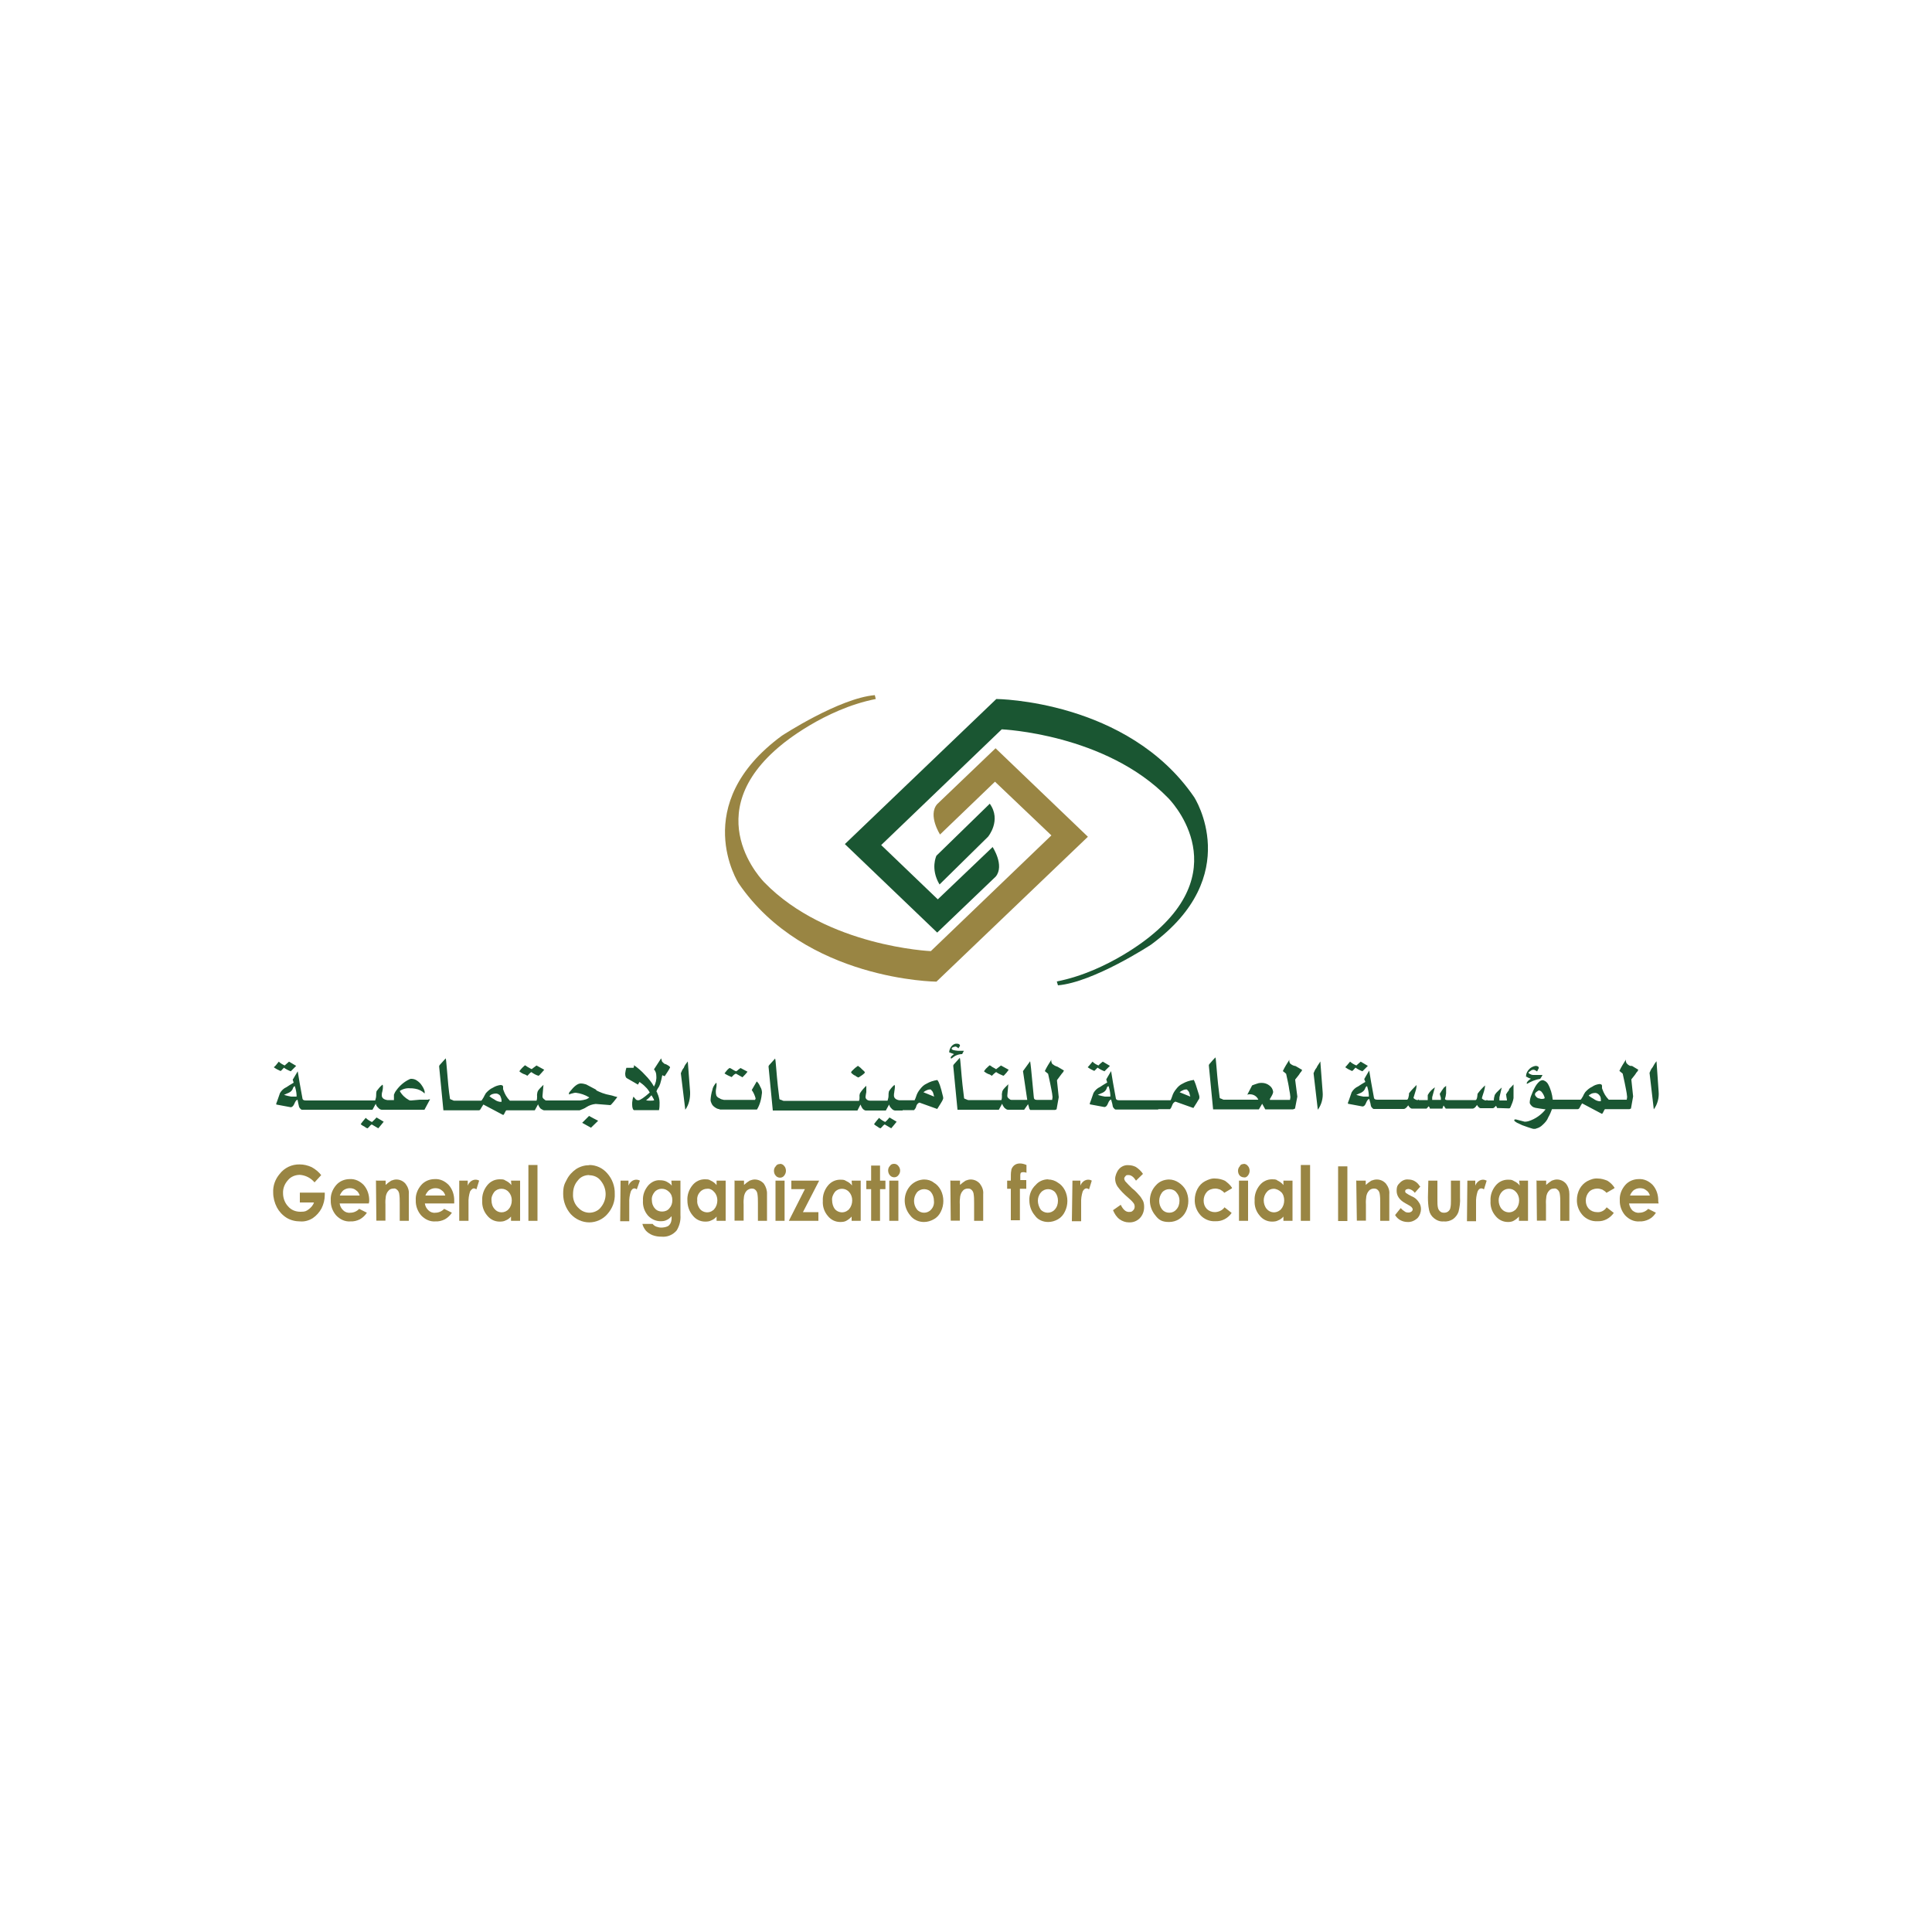 <?xml version="1.0" encoding="UTF-8"?>
<svg xmlns="http://www.w3.org/2000/svg" version="1.1" viewBox="0 0 1000 1000">
  <defs>
    <style>
      .cls-1 {
        fill: #998543;
      }

      .cls-2 {
        fill: #1a5632;
      }
    </style>
  </defs>
  <!-- Generator: Adobe Illustrator 28.7.1, SVG Export Plug-In . SVG Version: 1.2.0 Build 142)  -->
  <g>
    <g id="Layer_1">
      <g id="Layer_1-2" data-name="Layer_1">
        <g id="Layer_2">
          <g id="Layer_1-2">
            <path class="cls-2" d="M146.9,552.6c1.1.8,2.3,1.4,3.6,1.9,0,0,.9-.9,2.8-2.8l-3.7-2.2c-1.6,1.4-2.3,2-2.2,2-1.1-.5-2.2-1.1-3.1-2-1.2,1.6-2,2.5-2.6,2.9,1.1.8,2.2,1.4,3.4,1.9.2.2.8-.5,1.9-1.7M151.4,558.8h0M192.6,580.8c-1.2-.6-2.3-1.2-3.3-2.2-.9,1.1-1.9,2.2-2.6,3.3.6.5,1.2.9,1.9,1.2.6.5,1.1.8,1.7.9l.9-.9c.3-.5.8-.8,1.2-1.1l3.4,2c.9-1.1,1.9-2.2,2.8-3.4l-3.7-2.2c-.8.9-1.6,1.7-2.3,2.3M221.3,569.2h-4l-2.2.2-2.3.2c-.3,0-.8,0-1.1-.2-2-1.1-3.6-2.6-4.8-4.7,1.6-1.1,3.6-1.6,5.4-1.4.8,0,1.6,0,2.5.2,1.9.3,3.6,1.1,5,2.5v-1.1c-.3-1.2-.9-2.3-1.7-3.4-.6-.9-1.4-1.6-2.3-2.2-.8-.6-1.9-.9-2.8-.9s-.9.2-1.2.3c-2.6,1.2-5,3.3-6.7,5.7-.5.6-.9,1.4-1.2,2.2v2.8h-3.4c-2-.3-2.9-1.2-2.9-2.5s.2-1.4.3-2c.2-.8.3-1.6.3-2.3s0-.8-.2-1.2c-1.2.9-2.2,2.2-3.1,3.4-.2.8-.2,1.4-.2,2.2s-.2,1.7-.5,2.6h-35.7c-1.1,0-1.7-.2-1.9-.8-1.2-6.4-2-11-2.5-14.3-1.6,2.6-2.3,4-2.6,4.3.2.5.3,1.1.5,1.6-1.6.9-2.8,1.7-3.7,2.3-1.4.6-2.6,1.7-3.4,3.1-1.2,3.6-1.9,5.4-1.9,5.3v.6l7.5,1.4c.6,0,1.4-.6,1.9-1.9s1.1-1.9,1.6-2c.3,1.6.6,2.9.8,3.7.2.5.5.9.9,1.2.2.2.3.3.6.3h36.5l1.7-3.1c.2.8.5,1.4,1.1,1.9.5.6,1.1,1.1,1.9,1.2h22.2l2.9-5.4h-.8c0,.2-.2.2-.3.2M153.5,567.6h-2.8c-1.2-.2-2.5-.5-3.7-.9.8-.3,1.6-.8,2.5-1.1,1.1-.5,1.9-1.4,2.2-2.5.2-.5.5-.8.9-.9.5,1.6.8,2.9.9,4.5v.9h0ZM273,556.8h0M273,556.8c.6-.6,1.2-1.4,2-1.9,1.1.8,2.5,1.6,3.7,1.9.2,0,.3-.2.5-.3.9-.9,1.7-1.9,2.5-2.8l-4-2.2c-1.7,1.2-2.5,1.9-2.5,1.9,0,0-.2-.2-.6-.3-.5-.3-1.1-.6-1.6-.9-.3-.3-.8-.5-1.2-.8-.2,0-.6.5-1.4,1.2-.6.6-1.1,1.2-1.6,1.9.9.8,2,1.4,3.1,1.7.5.3.8.5,1.1.6M308.7,564.1l-5.3-2.8c-.9-.3-1.9-.5-2.8-.5-1.6,0-3.4,1.4-5.6,4.2-.3.3-.5.6-.5.9v.6c.6-.2,1.2-.5,1.9-.6.5-.2,1.1-.3,1.6-.3,2.5.3,4.8,1.1,6.8,2.3l.2.2c-.8.5-1.2.8-1.6.9-1.1.3-2,.5-3.1.6h-17.5c-.5,0-.8-.3-1.1-.6-.5-.3-.8-.8-.9-1.2v-.6l.5-5.7c-.6.6-1.1,1.1-1.7,1.7-.6.6-1.1,1.2-1.4,2-.2.8-.3,1.6-.2,2.2,0,.8,0,1.6-.3,2.3h-13.8c-1.6-1.6-2.6-3.4-3.3-5.4-.2-.3-.2-.6-.2-.9v-.9c0-.6-.5-.9-1.4-.9-1.4.2-2.6.6-3.9,1.4-1.4.6-2.6,1.7-3.6,2.8-.5.8-.9,1.6-1.2,2.2-.6,1.1-1.1,1.7-1.2,1.7h-14.1c-.3,0-.6-.2-.8-.3-.3-.2-.5-.2-.8-.3-.3-.2-.5-.2-.5-.5-.6-3.6-1.1-9-1.7-16.5-.2-2.2-.3-3.6-.5-4.3-1.7,1.9-2.6,2.9-2.8,3.1-.5.5-.6.8-.6,1.1l2.2,22.7h18.3c.5,0,.8-.3,1.2-1.1.3-.6.8-1.2,1.2-1.9l10.2,5.4c.3,0,.6-.5.9-1.2s.6-1.2.9-1.2h14.6l1.7-3.1c.2.6.5,1.2.9,1.7.3.5.8.8,1.4,1.1.3.2.6.3.9.3h18.3c1.2-.5,2.5-.9,3.6-1.7,1.4-.9,2.9-1.4,4.7-1.6l7.6.6c.2,0,.8-.6,1.7-1.7,1.2-1.6,1.9-2.3,1.9-2.5-1.6-.3-2.6-.8-3.4-.9-3.4-.6-5.6-1.6-7.6-2.6M259.5,570.3h-.8c-1.1-.2-2-.6-2.8-1.2-.9-.5-1.9-1.1-2.6-1.7.5-.5.9-.9,1.6-1.1.6-.2,1.2-.3,1.9-.3s1.9.6,2.2,1.4c.3.6.6,1.6.6,2.3v.6h-.1ZM301.4,581.2l4.5,2.5,3.7-3.6c-1.6-.8-3.1-1.6-4.7-2.5l-3.6,3.6h.1ZM344.4,550.9c-.6-.3-1.2-.9-1.7-1.4-.2-.6-.3-1.2-.5-1.7l-3.7,5.7c.8.9,1.2,2,1.2,3.3.2,2-.3,3.9-1.2,5.6-1.2-2.2-2.8-4.2-4.7-6.1-1.7-1.9-3.7-3.6-5.7-5,.2.5,0,.9-.2,1.4h-3.7c-.3.9-.5,2-.6,2.9,0,1.4.3,2.2.9,2.5,3.3,1.9,5.1,2.9,5.7,3.3.3-.5.5-.9.8-1.4,1.1.8,2.2,1.6,3.1,2.6.9.8,1.7,1.9,2.2,2.9-2.9,2.6-5,4-5.9,4s-1.2-.3-1.6-.8l-.9-1.1c-.2.6-.5,1.2-.5,1.7-.2.9-.2,1.7-.2,2.2,0,1.7.3,2.8.9,3.1h13c.3-1.4.3-2.6.3-4s-.5-3.4-1.2-4.8c0-.1,0-.3-.2-.5-.2-.2-.2-.3-.2-.5.2-.6.5-1.1.8-1.6.5-.6.8-1.4,1.1-2.2.5-1.6.8-2.9,1.1-4.5.3.2.6.3,1.1.5.2,0,.3,0,.3-.2.9-1.4,1.9-2.8,2.6-4.2.2-.5-.8-1.1-2.6-2M336.6,569.7c-.8,0-1.4,0-2.2-.2,1.1-.8,2-1.7,2.8-2.6.5.9,1.1,1.7,1.4,2.6-.6.2-1.2.2-2,.2M354,552.6c-.8.9-1.2,1.9-1.6,2.9l2.3,18.9c1.9-2.6,2.6-5.9,2.5-9.2l-1.2-15.8c-.9,1.1-1.6,2-2,3.1M380.9,555.7l3.4,1.9c.9-.9,1.9-1.9,2.6-2.9l-3.6-1.9c-.2.2-.6.5-1.2.9-.3.3-.6.6-1.1.8-.6-.2-1.1-.5-1.6-.8s-.9-.6-1.6-.9c-.5,0-1.4.9-2.8,2.8,1.2.8,2.5,1.4,3.7,1.9.8-.8,1.2-1.4,2-1.7M391.6,559.9l-2.5,4.3c.9,1.2,1.6,2.8,2,4.3,0,.3-.2.5-.3.8h-16.1c-.8-.2-1.6-.3-2.2-.8-.8-.3-1.4-.8-1.7-1.4-.2-.6-.3-1.2-.3-1.9s0-.8.2-2c.2-.8.2-1.7.2-2.5l-.3-.2c-.9,1.1-1.7,2.3-1.9,3.7-.5,1.6-.8,3.3-.9,5,0,.5,0,.8.2,1.2.3.9.8,1.9,1.7,2.5.8.6,1.6,1.1,2.6,1.2.1,0,.2,0,.3.2h19.2c1.6-2.6,2.3-5.6,2.6-8.7,0-1.1-.3-2.2-.9-3.1-.5-1.2-1.1-2.2-1.9-2.8M442.5,556.6c.5.5,1.1.8,1.7,1.1.2,0,.3-.2.5-.2.9-.6,1.9-1.2,2.6-1.9s.3-.3.3-.6-.6-.8-1.6-1.7c-.5-.6-1.2-1.1-1.9-1.6-.2,0-.3.2-.3.2-.2,0-.2.2-.3.2-.9.6-1.7,1.4-2.5,2.2-.3.2-.3.5-.5.8.2.3.6.8,1.9,1.6M458.3,580.8c-1.2-.6-2.3-1.2-3.3-2.2-.9,1.1-1.9,2.2-2.6,3.3.6.5,1.1.9,1.7,1.2.6.5,1.1.8,1.7.9l.9-.9c.3-.5.8-.8,1.2-1.1l3.4,2c.9-1.1,1.9-2.2,2.8-3.4l-3.7-2.2c-.8.9-1.4,1.7-2.2,2.3M485.2,559c-2,.3-3.9.9-5.6,1.9-1.4.6-2.5,1.7-3.4,2.9-.9,1.1-1.6,2.3-2,3.7-.2.6-.5,1.4-.8,2h-7.9c-1.9-.3-2.8-1.2-2.8-2.5s.2-1.4.2-2c.2-.8.2-1.6.3-2.3,0-.5,0-.8-.2-1.2-1.1.9-2.2,2.2-2.9,3.4-.2.8-.2,1.4-.2,2.2s-.2,1.7-.5,2.6h-9c-.9,0-1.7-.3-2.2-1.1-.2-.3-.2-.6-.2-.9,0-.5.2-.9.2-1.4.2-.8.2-1.1.2-1.2v-3.1c-1.2,1.1-2.3,2.3-3.3,3.9-.2.6-.3,1.2-.2,1.9,0,.6,0,1.4-.3,2h-39c-.3,0-.6-.2-.8-.3-.3-.2-.6-.2-.9-.3-.3-.2-.5-.2-.5-.5-.5-3.6-1.1-9-1.7-16.5-.2-2.2-.3-3.6-.5-4.3-1.7,1.9-2.6,2.9-2.8,3.1-.5.5-.6.8-.6,1.1l2.2,22.7h43.8l1.6-3.1c.6,1.6,1.2,2.5,1.9,2.8.3.2.5.3.8.3h10.4l1.7-3.1c.2.8.6,1.4,1.1,1.9.5.6,1.1,1.1,1.9,1.2h4v-.2h5.9c.6-.6,1.1-1.4,1.2-2.2.3-.8.8-1.4,1.6-1.7l9.2,3.3c1.4-2.2,2.3-3.6,2.6-4.2.3-.5.3-.8.5-1.2,0-.5,0-.9-.2-1.4-1.1-4.7-2-7.3-2.8-8.1M478,565.3c.6-.5,1.2-.8,1.9-1.1.5-.2.9-.3,1.4-.3s.5,0,.6.2c.5.5.9.9,1.1,1.6.2.6.3,1.2.5,1.9l-5.4-2.2h0ZM499,543.9h-3.1c-2.2-.2-3.3-.5-3.3-1.1s.3-.5.8-.8c.5-.2.8-.3,1.2-.3s.3,0,.5.2c.6.3.9.5.9.8.3-.5.6-.9.9-1.4,0-.6-.5-1.1-1.6-1.1h-.6c-1.6.3-2.6,1.6-3.1,2.9-.2.5-.3,1.1-.3,1.6.8.3,1.7.6,2.5.9-1.1.8-1.7,1.4-1.7,1.7v.5h.5c1.6-1.4,3.4-2.2,5.4-2.2.3-.5.6-1.1.9-1.7M513.4,556.8c.6-.6,1.4-1.4,2.2-1.9,1.1.8,2.5,1.4,3.7,1.9.2,0,.3-.2.5-.3.9-.9,1.7-1.9,2.3-2.8l-4-2.2-2.5,1.9c-.2,0-.3-.2-.5-.3-.6-.3-1.1-.6-1.6-.9-.3-.3-.8-.6-1.2-.8-.2,0-.6.5-1.4,1.2s-1.1,1.2-1.6,1.9c.9.8,2,1.4,3.1,1.7.5.3.8.5.9.6M513.6,556.8h0M544.5,550.4c-.3-.6-.5-1.2-.3-1.9-1.2,1.9-2.5,3.9-3.4,5.9l1.7,1.4c.8,3.6,1.4,6.4,1.7,8.1.3,1.4.5,2.8.6,4,0,.3-.2.8-.2,1.4h-7.9c-1.1,0-1.6-.5-1.6-1.4-.6-6.5-1.1-11.3-1.4-14.6-.2-1.6-.3-2.9-.5-4l-3.7,5.1,2.2,14.9h-8.2c-.5,0-.9-.3-1.2-.6-.5-.3-.8-.8-.9-1.2v-.6l.5-5.7-1.7,1.7c-.6.6-1.1,1.2-1.4,2-.2.8-.3,1.6-.2,2.2,0,.8,0,1.6-.3,2.3h-17.1c-.3,0-.6-.2-.9-.3-.3-.2-.5-.2-.8-.3-.3-.2-.5-.2-.5-.5-.5-3.6-1.1-9-1.7-16.5-.2-2.2-.3-3.6-.5-4.3-1.7,1.9-2.6,2.9-2.8,3.1-.5.5-.6.8-.6,1.1l2.2,22.7h21.4l1.7-3.1c.2.6.5,1.2.9,1.7.3.5.8.8,1.2,1.1.3.2.6.3.9.3h8.4c.9-1.4,1.7-2.3,2-2.9.2.5.3,1.1.5,1.6,0,.5.2.9.6,1.4h12.9c.2,0,.3-.2.5-.2s.3-.2.3-.2l1.1-6.2-.9-8.5c0-.2,0-.5.2-.6l2.3-3.1c.5-.5.8-.9,1.1-1.6-1.6-.9-2.6-1.6-3.4-2-1.2-.3-2-.9-2.8-1.6M572.6,558.8h0M568.1,552.6c1.1.8,2.3,1.4,3.6,1.9,0,0,.8-.9,2.8-2.8l-3.7-2.2c-1.6,1.2-2.3,2-2.2,2-1.2-.5-2.3-1.1-3.1-2-1.1,1.4-2,2.3-2.5,2.9,1.1.8,2.2,1.4,3.4,1.9,0,0,.6-.5,1.7-1.7M617.7,559c-2,.3-3.9.9-5.6,1.9-1.4.6-2.5,1.7-3.4,2.9-.9,1.1-1.6,2.3-2,3.7-.2.6-.5,1.4-.8,2h-26.4c-1.1,0-1.7-.2-1.9-.8-1.2-6.4-2-11-2.5-14.3-1.6,2.6-2.3,4-2.5,4.3.2.5.3,1.1.5,1.6-1.6.9-2.8,1.7-3.7,2.3-1.4.6-2.6,1.7-3.4,3.1-1.2,3.6-1.9,5.4-1.9,5.3v.6l7.5,1.4c.8,0,1.4-.6,1.9-1.9s1.1-1.9,1.6-2c.5,1.6.8,2.9.9,3.7.2.5.5.9.9,1.2.2.2.3.3.6.3h22v-.2h6.1c.6-.6.9-1.4,1.2-2.2s.8-1.4,1.6-1.7l9.3,3.3c1.4-2.2,2.3-3.6,2.6-4.2.3-.3.5-.8.5-1.2s0-.9-.2-1.4c-1.4-4.5-2.2-7.3-2.9-7.9M574.7,567.6h-2.8c-1.2-.2-2.5-.5-3.7-.9.8-.3,1.6-.8,2.5-1.1,1.1-.5,1.9-1.4,2.2-2.5,0-.5.5-.8.9-.9.5,1.6.8,2.9.9,4.5v.9h0ZM610.6,565.3c.6-.5,1.2-.8,1.9-1.1.5-.2.9-.3,1.4-.3s.5,0,.6.2c.5.5.9.9,1.1,1.6s.3,1.2.5,1.9l-5.4-2.2h0ZM667.7,550.4c-.3-.6-.5-1.2-.3-1.9-1.2,1.9-2.5,3.9-3.4,5.9.8.6,1.4,1.1,1.7,1.4.8,3.6,1.4,6.4,1.6,8.1.3,1.4.5,2.8.6,4,0,.5-.2.9-.2,1.4h-10.4v-.5c.3-.6.8-1.2,1.1-1.9.3-.5.5-1.1.6-1.7-.2-1.4-.8-2.5-1.9-3.3-1.1-.9-2.5-1.4-4-1.4s-1.9.2-2.8.5c-.8.3-1.6.5-2.2.8l-2.5,4.8c.5-.2.9-.2,1.4-.2,1.9,0,3.6,1.1,4.3,2.8h-17.9c-.3,0-.6-.2-.8-.3-.3-.2-.6-.2-.8-.3-.3-.2-.5-.2-.5-.5-.5-3.6-1.1-9-1.7-16.5-.2-2.2-.3-3.6-.5-4.3-.9.9-1.9,2-2.8,3.1-.5.5-.6.8-.6,1.1l2.2,22.7h23.7l1.7-2.9,1.6,2.9h14.4c.2,0,.3-.2.5-.2s.3-.2.5-.2l1.2-6.2-1.1-8.5c0-.3,0-.5.2-.6,1.1-1.4,1.9-2.3,2.3-3.1.5-.5.8-.9,1.1-1.6-1.6-.9-2.6-1.6-3.4-2-1.4-.2-2.3-.8-3.1-1.6M681.5,552.6c-.8.9-1.2,1.9-1.6,2.9l2.2,18.9c1.9-2.6,2.8-5.9,2.5-9.2l-1.2-15.8c-.6,1.1-1.4,2-1.9,3.1M701.6,552.6c1.1.8,2.3,1.4,3.6,1.9l2.8-2.8-3.7-2.2c-1.6,1.4-2.3,2-2.2,2-1.2-.5-2.3-1.1-3.3-2-1.1,1.4-2,2.3-2.5,2.9,1.1.8,2.2,1.4,3.4,1.9.2.2.9-.5,1.9-1.7M706.2,558.8h0M780.9,564.5c-.6.6-.9,1.2-1.4,2,0,0,.2.5.2,1.2.2.6.2,1.2.3,1.9h-3.9v-1.6l1.2-5.1c-.6.6-1.4,1.2-2,1.9-.6.5-1.1,1.1-1.6,1.9-.3.9-.5,1.9-.5,2.9h-3.6c.2,0,.2-.2.2-.2l.2-.2c-.2,0-.3.2-.5.2-.2.2-.3.2-.6.2-.8-.2-1.4-.5-1.9-1.1,0-.2.3-1.2,1.1-3.6.3-.9.5-2,.6-3.1-1.4,1.2-2.8,2.8-3.9,4.3,0,.6-.2,1.1-.2,1.7-.2,1.1-.5,1.6-.9,1.6h-14.6c-.6,0-1.1-.2-1.2-.6.3-.9.5-1.9.6-2.9v-3.9c-.3.3-.6.6-1.1.9-.8,1.1-1.6,2.2-2.2,3.3,0,0,.2.5.3,1.1.2.3.3.8.3,1.2v.8h-4.5v-1.4l1.4-5.1c-1.6,1.1-2.8,2.3-3.7,4v2.6h-4.8s.2,0,.2-.2.2-.2.2-.2c-.2,0-.3.2-.5.2-.2.2-.3.2-.6.2-.8-.2-1.4-.5-1.9-1.1l1.1-3.6c.3-.9.5-2,.5-3.1-1.4,1.4-2.8,2.8-3.9,4.3,0,.6,0,1.1-.2,1.7-.2,1.1-.5,1.6-.9,1.6h-15.1c-1.1,0-1.7-.2-1.9-.8-1.2-6.4-2-11-2.5-14.3-1.6,2.6-2.3,4-2.5,4.3s.2.6.5,1.6c-1.6.9-2.8,1.7-3.7,2.3-1.4.6-2.6,1.7-3.4,3.1-1.2,3.6-1.9,5.4-1.9,5.3v.6l7.5,1.4c.8,0,1.4-.6,1.9-1.9s1.1-1.9,1.6-2c.5,1.6.8,2.9.9,3.7.2.5.5.9.9,1.2.2.2.3.3.6.3h15.5c.6,0,1.4-.6,2.3-1.9.2.5.5.8.8,1.1s.6.6,1.1.6h7.6l1.1-1.2c.3.3.6.8.6,1.2h6.5c.2-.6.3-1.1.6-1.6l1.1,1.6h14c.6,0,1.4-.6,2.2-1.9.2.5.5.8.8,1.1s.6.6,1.1.6h6.2c.5,0,.8-.3,1.1-.6s.5-.6.6-.6.3.3.6,1.1l6.2.2c.2,0,.3-.2.5-.2.5-.9.8-1.9,1.2-2.8.3-.8.5-1.6.6-2.3v-7.1c-.8.8-1.4,1.6-2.2,2.3M708.5,567.6h-2.8c-1.2-.2-2.5-.5-3.7-.9.8-.3,1.6-.8,2.5-1.1,1.1-.6,1.9-1.4,2.2-2.5.2-.5.5-.8.9-.9.5,1.6.8,2.9.9,4.5v.9h0ZM792.5,558.3c-1.6.9-2.3,1.9-2.3,2.5l.2.2c2-1.2,4.3-2.2,6.8-2.6.5-.6.9-1.4,1.2-2h-4.8c-.6,0-1.2-.2-1.9-.6-.3-.2-.5-.3-.6-.6l.2-.2c0-.1,0-.2.2-.2l1.1-.8c.3-.2.6-.3,1.1-.3h.3c.6.2,1.1.5,1.6.9.6-1.2.9-1.9.9-1.7,0-.8-.6-1.2-1.7-1.2-1.2.2-2.5.8-3.3,1.7-.9.9-1.6,2.2-1.6,3.4s0,.5.3.5c.6.5,1.4.8,2.3,1.1M841.9,550.3c-.3-.6-.5-1.2-.3-1.9-1.2,1.9-2.5,3.9-3.4,5.9l1.7,1.4c.8,3.6,1.4,6.4,1.7,8.1.3,1.4.5,2.8.6,4,0,.5-.2.9-.2,1.4h-9.3c-1.6-1.6-2.6-3.4-3.3-5.4-.2-.3-.2-.6-.2-.9v-.9c0-.6-.5-.9-1.4-.9-1.4.2-2.6.6-3.7,1.4-1.4.6-2.6,1.7-3.6,2.8-.5.8-.9,1.4-1.2,2.2-.6,1.1-1.1,1.7-1.2,1.7h-14.4c-.3-2.9-1.1-5.7-2.5-8.2-.5-.8-1.2-1.4-2-1.7-.2,0-.3-.2-.6-.2-.6,0-1.2.2-1.7.6-1.1.9-2,2.2-2.6,3.4-.6,1.1-1.1,2.3-1.6,3.6-.5,1.1-.8,2.3-.9,3.6v.6c0,.3.5,1.1,1.2,1.7.5.5,1.1.6,1.7.8,1.7.3,3.6.6,5.3.8-2.2,2.8-5.3,5-8.8,6.1-.6.2-1.4.3-2,.3,0,0-.9-.2-2.3-.6s-2.3-.6-2.3-.6c-.3,0-.6,0-.8.2v.5c.6.6,1.4,1.1,2.2,1.4l1.9.9c2.2.8,3.9,1.4,5,1.7.5.2.8.2,1.2.2s.8,0,1.1-.2c1.2-.3,2.3-.9,3.3-1.9,1.2-1.1,2.3-2.3,2.9-3.9.8-1.4,1.4-2.8,1.9-4.2h13.3c.5,0,.8-.3,1.2-1.1.3-.6.6-1.2,1.1-1.9l10.2,5.4c.3,0,.6-.5.9-1.2s.6-1.2.8-1.2h12.6c.2,0,.3-.2.5-.2s.3-.2.3-.2l1.1-6.2-.9-8.5c0-.3,0-.5.2-.6,1.1-1.4,1.9-2.3,2.3-3.1.5-.5.8-.9,1.1-1.6l-3.3-2c-1.1.2-2-.5-2.6-1.2M799.5,568.4l-.2.2c-.5.2-.9.2-1.4.2s-.6,0-.9-.2c-.8,0-1.6-.5-2-1.1-.3-.3-.5-.6-.5-1.1s.2-.6.6-1.1c.8-.6,1.2-.9,1.6-.9.5.2.8.3,1.1.6.8.9,1.4,2,1.7,3.1v.3M828.5,570h-.8c-1.1-.2-2-.6-2.8-1.2-.9-.5-1.9-1.1-2.6-1.7.2-.3.6-.6,1.6-1.1.6-.2,1.2-.3,1.9-.3s1.7.6,2.2,1.4c.5.6.6,1.4.6,2.3v.6h-.1ZM857.4,549.3c-.8.9-1.4,2-2,3.1-.8.9-1.2,1.9-1.6,2.9l2.2,18.9c1.9-2.6,2.8-5.9,2.5-9.2l-1.1-15.8h0Z"/>
            <path class="cls-1" d="M166.2,608.3l-3.4,3.7c-1.9-2.3-4.7-3.7-7.6-3.9-2.3,0-4.7.9-6.2,2.8-1.7,1.9-2.6,4.2-2.5,6.7,0,2.5.9,5,2.6,6.8,1.6,1.9,3.9,2.8,6.4,2.8s2.9-.3,4.2-1.2c1.2-.9,2.3-2,2.8-3.6h-7.3v-5.1h12.9v1.2c0,2.5-.6,4.8-1.7,7-1.1,2-2.6,3.7-4.5,5-1.9,1.2-4.2,1.9-6.5,1.7-2.5,0-5-.6-7.1-1.9-2.2-1.4-3.9-3.3-5-5.4-1.2-2.3-1.9-5-1.9-7.6-.2-3.6,1.1-7,3.3-9.6,2.5-3.3,6.4-5.1,10.4-5,2.2,0,4.2.5,6.2,1.4,2,1.1,3.7,2.5,5,4.2"/>
            <path class="cls-1" d="M191,622.9h-15.2c.2,1.4.8,2.6,1.9,3.6.9.9,2.3,1.4,3.7,1.2,1.7,0,3.4-.8,4.5-2l4,2c-.9,1.4-2.2,2.6-3.6,3.4-1.6.8-3.3,1.2-5,1.1-2.8.2-5.4-1.1-7.3-3.1-1.9-2.2-2.9-5-2.8-7.8-.2-2.9.9-5.7,2.8-7.9,1.7-2,4.3-3.1,7-3.1,2.8-.2,5.4,1.1,7.3,3.1,2,2.3,2.9,5.3,2.8,8.4l-.2,1.1h.1ZM186.2,618.9c-.3-1.1-.9-2.2-1.9-2.8-.9-.8-2-1.1-3.3-1.1s-2.5.5-3.4,1.2c-.8.8-1.4,1.7-1.7,2.6h10.3Z"/>
            <path class="cls-1" d="M194.9,611.1h4.7v2.2c.9-.8,1.9-1.6,2.9-2.2.8-.3,1.7-.6,2.6-.6,1.9,0,3.6.8,4.8,2.2,1.2,1.6,1.9,3.4,1.7,5.4v13.8h-4.7v-9.2c0-1.7,0-3.3-.3-5-.2-.8-.5-1.4-1.1-1.9-.5-.5-1.2-.8-1.9-.6-.9,0-1.9.3-2.5,1.1-.8.8-1.2,1.9-1.4,2.9-.2,1.4-.3,2.8-.2,4.2v8.4h-4.7l-.2-20.8h.3Z"/>
            <path class="cls-1" d="M235.1,622.9h-15.2c.2,1.4.8,2.6,1.9,3.6.9.9,2.3,1.4,3.6,1.2,1.7,0,3.4-.8,4.5-2l4,2c-.9,1.4-2.2,2.6-3.6,3.4-1.6.8-3.3,1.2-5,1.1-2.8.2-5.4-1.1-7.3-3.1-1.9-2.2-2.9-5-2.8-7.8-.2-2.9.9-5.7,2.8-7.9,1.7-2,4.3-3.1,7-3.1,2.8-.2,5.4,1.1,7.3,3.1,2,2.3,2.9,5.3,2.8,8.4v1.1h0ZM230.5,618.9c-.3-1.1-.9-2.2-1.9-2.8-.9-.8-2-1.1-3.3-1.1s-2.5.5-3.4,1.2c-.8.8-1.4,1.7-1.7,2.6h10.3Z"/>
            <path class="cls-1" d="M237.9,611.1h4.2v2.6c.3-.9.9-1.7,1.7-2.3,1.2-.9,2.9-1.1,4.2-.3l-1.4,4.5c-.5-.3-.9-.5-1.4-.5s-1.2.5-1.9,1.6c-.6,1.9-.9,3.9-.8,5.9v9.3h-4.8v-20.8h.2,0Z"/>
            <path class="cls-1" d="M264.5,611.1h4.7v20.8h-4.7v-2.2c-.8.9-1.7,1.6-2.8,2-.9.5-2,.6-3.1.6-2.5,0-4.8-1.1-6.4-3.1-1.9-2.2-2.8-5-2.6-7.8-.2-2.8.8-5.7,2.6-7.9,1.6-2,3.9-3.1,6.4-3.1s2.2.2,3.3.8c1.1.5,2,1.2,2.8,2.2l-.2-2.3h0ZM259.5,615.3c-1.4,0-2.8.6-3.7,1.7-.9,1.2-1.6,2.8-1.4,4.3,0,1.7.5,3.3,1.6,4.5.9,1.1,2.2,1.7,3.6,1.7s2.8-.6,3.7-1.7c1.1-1.2,1.6-2.9,1.6-4.5s-.5-3.1-1.6-4.3c-.9-1.1-2.3-1.7-3.7-1.7"/>
            <rect class="cls-1" x="273.5" y="603" width="4.7" height="28.9"/>
            <path class="cls-1" d="M305,603c3.6,0,7,1.6,9.3,4.3,2.6,2.9,4,6.7,3.9,10.6.2,3.9-1.2,7.6-3.9,10.6-2.3,2.6-5.7,4.2-9.3,4.2s-7.1-1.6-9.6-4.3c-2.5-2.9-3.9-6.5-3.9-10.4s.6-5.1,1.9-7.5c1.1-2.2,2.8-4,4.8-5.4,2.2-1.4,4.5-2,6.8-2M305,608.2c-2.3,0-4.5.9-5.9,2.8-1.7,1.9-2.5,4.3-2.5,7-.2,2.8.9,5.6,3.1,7.5,1.4,1.4,3.4,2.2,5.4,2.2s4.5-.9,5.9-2.8c3.3-4,3.3-9.6,0-13.7-1.4-1.9-3.6-2.9-6.1-2.9"/>
            <path class="cls-1" d="M321.3,611.1h4v2.6c.3-.9.9-1.7,1.7-2.3.6-.5,1.6-.8,2.3-.8s1.4.2,1.9.5l-1.6,4.5c-.5-.3-.8-.5-1.2-.5-.8,0-1.4.5-1.9,1.6-.6,1.9-.9,3.9-.8,5.9v9.5h-4.7l.2-21h.1Z"/>
            <path class="cls-1" d="M347.5,611.1h4.7v17.9c.2,2.8-.5,5.4-1.9,7.8-1.9,2.3-4.8,3.6-7.9,3.3-1.6,0-3.1-.2-4.7-.8-1.2-.5-2.3-1.2-3.3-2.2-.9-1.1-1.6-2.3-1.9-3.6h5.3c.5.6,1.1,1.1,1.9,1.4s1.7.5,2.6.5,2.2-.2,3.1-.6c.8-.3,1.2-.9,1.7-1.7.5-1.1.6-2.3.5-3.6-.8.9-1.6,1.6-2.6,2-.9.5-2,.6-3.1.6-2.5,0-4.8-1.1-6.5-2.9-1.9-2.2-2.8-5-2.6-7.8-.2-2.9.9-5.7,2.8-7.9,1.6-1.7,3.7-2.8,6.1-2.6,1.1,0,2.2.2,3.1.6,1.1.6,2.2,1.2,2.9,2.2l-.2-2.5h0ZM342.5,615.3c-1.4,0-2.8.6-3.7,1.7-.9,1.1-1.6,2.6-1.4,4.2,0,1.6.5,3.1,1.6,4.3.9,1.1,2.3,1.6,3.7,1.6s2.8-.5,3.7-1.6c1.1-1.2,1.6-2.6,1.6-4.3s-.5-3.1-1.6-4.2c-1.1-1.1-2.3-1.7-3.9-1.7"/>
            <path class="cls-1" d="M370.9,611.1h4.7v20.8h-4.7v-2.2c-.8.9-1.7,1.6-2.8,2-.9.5-2,.6-3.1.6-2.5,0-4.8-1.1-6.4-3.1-1.9-2.2-2.8-5-2.8-7.8-.2-2.8.8-5.7,2.6-7.9,1.6-2,3.9-3.1,6.4-3.1s2.2.3,3.3.8c1.1.5,2,1.2,2.8,2.2v-2.3ZM366,615.3c-1.4,0-2.8.6-3.7,1.7-1.1,1.2-1.6,2.8-1.4,4.3-.2,1.6.5,3.3,1.4,4.5,1.7,2,4.8,2.3,6.8.6.2-.2.5-.3.6-.6,1.1-1.2,1.6-2.9,1.6-4.5s-.5-3.1-1.6-4.3c-.9-1.1-2.3-1.9-3.7-1.7"/>
            <path class="cls-1" d="M380.4,611.1h4.7v2.2c.9-.8,1.9-1.6,2.9-2.2.8-.3,1.7-.6,2.6-.6,1.9,0,3.6.8,4.8,2.2,1.1,1.6,1.7,3.6,1.6,5.4v13.8h-4.7v-9.2c0-1.7,0-3.3-.3-5-.2-.8-.5-1.4-1.1-1.9-.5-.5-1.1-.6-1.9-.6s-1.9.5-2.5,1.1c-.8.8-1.2,1.9-1.4,2.9-.2,1.4-.3,2.8-.2,4.2v8.4h-4.7v-20.8h.2Z"/>
            <path class="cls-1" d="M403.7,602.4c.8,0,1.6.3,2.2,1.1.6.6.9,1.6.9,2.5s-.3,1.7-.9,2.5c-.9,1.2-2.6,1.4-3.9.5l-.5-.5c-.6-.6-.9-1.6-.9-2.5s.3-1.7.9-2.3c.5-.9,1.2-1.2,2.2-1.2M401.4,611.1h4.7v20.8h-4.7v-20.8Z"/>
            <polygon class="cls-1" points="409.6 611.1 424 611.1 415.6 627.4 423.6 627.4 423.6 631.9 408.3 631.9 416.6 615.5 409.6 615.5 409.6 611.1"/>
            <path class="cls-1" d="M440.8,611.1h4.7v20.8h-4.7v-2.2c-.8.9-1.7,1.6-2.8,2.2-.9.5-2,.6-3.1.6-2.5,0-4.8-1.1-6.4-3.1-1.9-2.2-2.8-5-2.6-7.8-.2-2.8.8-5.7,2.6-7.9,1.6-2,3.9-3.1,6.4-3.1s2.2.3,3.3.8c1.1.5,2,1.2,2.8,2.2l-.2-2.5h0ZM435.8,615.3c-1.4,0-2.8.6-3.7,1.7-.9,1.2-1.6,2.8-1.4,4.3,0,1.6.5,3.3,1.4,4.5,1.7,2,4.8,2.3,6.8.6.2-.2.5-.3.6-.6,1.1-1.2,1.6-2.9,1.6-4.5s-.5-3.1-1.6-4.3c-.9-1.1-2.3-1.7-3.7-1.7"/>
            <polygon class="cls-1" points="450.9 603.3 455.5 603.3 455.5 611.1 458.3 611.1 458.3 615.5 455.5 615.5 455.5 631.9 450.9 631.9 450.9 615.5 448.4 615.5 448.4 611.1 450.9 611.1 450.9 603.3"/>
            <path class="cls-1" d="M462.8,602.4c.8,0,1.6.3,2.2,1.1,1.2,1.4,1.2,3.4,0,4.8-.9,1.2-2.6,1.4-3.9.5l-.5-.5c-.6-.6-.9-1.6-.9-2.5s.3-1.7.9-2.3c.5-.8,1.2-1.1,2.2-1.1M460.3,611.1h4.7v20.8h-4.7v-20.8Z"/>
            <path class="cls-1" d="M478.3,610.5c1.9,0,3.6.5,5,1.6,1.6.9,2.8,2.3,3.7,4,1.7,3.4,1.7,7.6,0,11-.8,1.7-2,3.1-3.7,4-1.6.9-3.3,1.4-5.1,1.4-2.6,0-5.3-1.1-7-3.3-4-4.7-3.9-11.5.3-15.8,2-1.9,4.3-2.8,6.8-2.9M478.3,615.5c-1.4,0-2.8.6-3.7,1.7-2,2.6-2,6.2,0,8.8.9,1.1,2.3,1.7,3.7,1.7s2.8-.6,3.7-1.7c1.1-1.2,1.6-2.8,1.4-4.5,0-1.6-.5-3.1-1.4-4.3-.8-1.1-2.2-1.7-3.7-1.7"/>
            <path class="cls-1" d="M492.2,611.1h4.7v2.2c.9-.8,1.9-1.6,2.9-2.2.8-.3,1.7-.6,2.6-.6,1.9,0,3.6.8,4.8,2.2,1.2,1.6,1.9,3.4,1.7,5.4v13.8h-4.7v-9.2c0-1.7,0-3.3-.3-5-.2-.8-.5-1.4-1.1-1.9-.5-.5-1.1-.6-1.9-.6s-1.9.3-2.5,1.1c-.8.8-1.2,1.9-1.4,2.9-.2,1.4-.3,2.8-.2,4.2v8.4h-4.7l-.2-20.8h.3Z"/>
            <path class="cls-1" d="M521.3,611.1h1.9c0-2.8,0-4.3.2-5,0-1.1.6-2,1.4-2.8.9-.8,2-1.1,3.1-1.1s2.3.3,3.4.8v4c-.6-.2-1.1-.3-1.7-.3s-.9.2-1.2.3c-.2.3-.3.8-.3,1.2v2.6h3.1v4.5h-3.3v16.3h-4.7v-16.3h-1.9v-4.3h0Z"/>
            <path class="cls-1" d="M542.5,610.5c1.9,0,3.6.6,5,1.6,1.6.9,2.8,2.3,3.7,4,1.7,3.4,1.7,7.6,0,11-.8,1.7-2,3.1-3.6,4s-3.3,1.4-5.1,1.4c-2.6,0-5.3-1.1-6.8-3.3-1.9-2.2-2.9-5-2.9-7.8-.2-3.1,1.1-6.1,3.3-8.1,1.6-1.9,4-2.9,6.5-2.9M542.5,615.5c-1.4,0-2.8.6-3.7,1.7-1.1,1.2-1.6,2.8-1.6,4.3s.5,3.1,1.4,4.5c.9,1.1,2.3,1.7,3.7,1.7s2.8-.6,3.7-1.7c1.1-1.2,1.6-2.8,1.6-4.5s-.5-3.1-1.4-4.3c-.9-1.1-2.3-1.7-3.7-1.7"/>
            <path class="cls-1" d="M555.2,611.1h4v2.6c.3-.9.9-1.7,1.7-2.3,1.2-.9,2.9-1.1,4.2-.3l-1.4,4.5c-.5-.3-.8-.5-1.4-.5s-1.4.5-1.9,1.6c-.6,1.9-.9,3.9-.8,5.9v9.5h-4.8l.3-21h.1Z"/>
            <path class="cls-1" d="M591.7,607.5l-3.7,3.6c-1.2-1.9-2.5-2.9-3.9-2.9s-1.1.2-1.6.6c-.3.3-.6.8-.6,1.2s.2.9.5,1.4c1.1,1.2,2.3,2.5,3.6,3.7,1.2.9,2.3,2,3.4,3.3.9.9,1.6,2,2.2,3.1.5,1.1.6,2.2.6,3.3,0,2.2-.8,4.2-2.2,5.7-1.6,1.6-3.6,2.3-5.7,2.2-1.7,0-3.4-.6-4.8-1.6-1.6-1.2-2.6-2.8-3.4-4.7l4-2.8c1.2,2.5,2.6,3.7,4.2,3.7s1.6-.3,2.2-.8c.5-.5.8-1.1.8-1.9s-.2-1.4-.6-1.9c-.8-1.1-1.9-2-2.9-2.9-2-1.7-3.9-3.6-5.4-5.7-.8-1.2-1.2-2.6-1.2-4s.8-3.7,2-5c1.2-1.4,3.1-2.2,5-2,1.2,0,2.5.3,3.7.9,1.4.9,2.8,2.2,3.7,3.6"/>
            <path class="cls-1" d="M605,610.5c1.9,0,3.6.6,5.1,1.6s2.8,2.3,3.7,4c1.7,3.4,1.7,7.6,0,11s-5,5.4-8.7,5.4-5.3-1.1-7-3.3c-4-4.7-3.9-11.5.3-15.8,1.7-1.9,4-2.8,6.5-2.9M605.2,615.5c-1.4,0-2.8.6-3.7,1.7-2,2.6-2,6.2,0,8.8.9,1.1,2.2,1.7,3.7,1.7s2.8-.6,3.7-1.7c1.1-1.2,1.6-2.8,1.6-4.5s-.5-3.1-1.6-4.3c-.8-1.1-2.2-1.7-3.7-1.7"/>
            <path class="cls-1" d="M637.6,615.1l-3.9,2.3c-.6-.8-1.4-1.2-2.2-1.7-.8-.3-1.7-.5-2.5-.5-1.6,0-3.3.6-4.3,1.7-1.1,1.2-1.7,2.8-1.7,4.5s.5,3.1,1.6,4.3c1.1,1.1,2.6,1.7,4.2,1.7s3.9-.8,5-2.5l3.7,2.9c-1.9,2.8-5.1,4.5-8.5,4.3-2.9.2-5.9-1.1-7.8-3.3-1.9-2.2-2.9-5-2.8-7.8,0-1.9.5-3.9,1.4-5.6s2.2-3.1,3.9-4,3.6-1.6,5.4-1.4c1.7,0,3.6.5,5,1.2,1.2.9,2.6,2,3.6,3.6"/>
            <path class="cls-1" d="M643.7,602.4c.8,0,1.6.3,2.2,1.1.6.6.9,1.6.9,2.5s-.3,1.7-.9,2.5c-.5.6-1.2,1.1-2,.9-.8,0-1.6-.3-2.2-.9s-.9-1.6-.9-2.5.3-1.7.9-2.3c.3-.9,1.1-1.2,2-1.2M641.3,611.1h4.7v20.8h-4.7v-20.8Z"/>
            <path class="cls-1" d="M664.3,611.1h4.7v20.8h-4.7v-2.2c-.8.9-1.7,1.6-2.8,2-.9.5-2,.6-3.1.6-2.5,0-4.8-1.1-6.4-3.1-1.9-2.2-2.8-5-2.6-7.8-.2-2.8.8-5.7,2.6-7.9,1.6-2,3.9-3.1,6.4-3.1s2.2.3,3.1.8c1.1.5,2,1.2,2.8,2.2v-2.3ZM659.3,615.3c-1.4,0-2.8.6-3.6,1.7-1.1,1.2-1.6,2.8-1.6,4.3s.5,3.3,1.6,4.5c1.7,2,4.7,2.3,6.8.6.2-.2.5-.3.6-.6,1.1-1.2,1.6-2.9,1.6-4.5s-.5-3.3-1.6-4.3-2.5-1.7-3.9-1.7"/>
            <rect class="cls-1" x="673.3" y="603" width="4.8" height="28.9"/>
            <rect class="cls-1" x="692.6" y="603.7" width="4.8" height="28.3"/>
            <path class="cls-1" d="M702.2,611.1h4.7v2.2c.9-.8,1.9-1.6,2.9-2.2.9-.3,1.7-.6,2.8-.6,1.9,0,3.6.8,4.8,2.2,1.2,1.6,1.9,3.4,1.7,5.4v13.8h-4.7v-9.2c0-1.7,0-3.3-.3-5-.2-.8-.5-1.4-1.1-1.9-.5-.5-1.2-.6-1.9-.6s-1.9.3-2.5,1.1c-.8.8-1.2,1.9-1.4,2.9-.2,1.4-.3,2.8-.2,4.2v8.4h-4.7l-.3-20.8h.2Z"/>
            <path class="cls-1" d="M735.2,614.1l-2.9,3.3c-.8-1.1-2-1.9-3.3-2-.5,0-.9.2-1.2.3s-.5.6-.5.9.2.6.3.8c.5.3.9.6,1.4.9l1.7.9c1.6.6,2.8,1.7,3.7,3.1.8,1.1,1.1,2.3,1.1,3.6s-.6,3.4-1.9,4.7c-1.4,1.2-3.1,2-5,1.9-2.6,0-5.1-1.2-6.5-3.6l2.9-3.6c.5.6,1.2,1.2,2,1.7.6.5,1.2.6,2,.6s1.1-.2,1.6-.5c.3-.3.6-.6.6-1.1,0-.8-.8-1.6-2.2-2.3l-1.6-.9c-3.1-1.7-4.5-3.9-4.5-6.4s.6-3.1,1.7-4.2c1.1-1.2,2.8-1.9,4.3-1.7,1.2,0,2.5.3,3.4.9,1.1.6,2,1.6,2.6,2.6"/>
            <path class="cls-1" d="M739.3,611.1h4.7v10.1c0,1.4,0,2.8.3,4,.2.8.6,1.4,1.2,1.9s1.2.6,2,.6,1.4-.2,2-.6c.6-.5,1.1-1.1,1.2-1.9.3-1.2.3-2.6.3-3.9v-10.2h4.7v8.7c.2,2.5-.2,5.1-.8,7.5-.6,1.6-1.6,2.8-2.8,3.7-1.4.9-3.1,1.4-4.8,1.2-1.9.2-3.6-.5-5-1.6s-2.3-2.6-2.6-4.2c-.5-2.3-.6-4.7-.6-6.8l.2-8.5h0Z"/>
            <path class="cls-1" d="M759.6,611.1h4v2.6c.3-.9.9-1.7,1.7-2.3.6-.5,1.6-.8,2.3-.8s1.2.2,1.9.5l-1.4,4.5c-.5-.3-.9-.5-1.4-.5-.8,0-1.4.5-1.9,1.6-.6,1.9-.9,3.9-.8,5.9v9.5h-4.7l.2-21h.1Z"/>
            <path class="cls-1" d="M786.2,611.1h4.7v20.8h-4.7v-2.2c-.8.9-1.7,1.6-2.8,2.2-.9.5-2,.6-2.9.6-2.5,0-4.8-1.1-6.4-3.1-1.9-2.2-2.8-5-2.6-7.8-.2-2.9.8-5.7,2.6-7.9,1.6-2,3.9-3.1,6.4-3.1s2.2.3,3.3.8,2,1.2,2.8,2.2l-.3-2.5h0ZM781,615.3c-1.4,0-2.8.6-3.7,1.7-1.1,1.2-1.6,2.8-1.6,4.3s.5,3.3,1.6,4.5c1.7,2,4.8,2.3,6.8.6.2-.2.5-.3.6-.6,1.1-1.2,1.6-2.9,1.6-4.5s-.5-3.1-1.6-4.3c-.9-1.1-2.2-1.7-3.7-1.7"/>
            <path class="cls-1" d="M795.6,611.1h4.7v2.2c.9-.8,1.9-1.6,2.9-2.2.8-.3,1.7-.6,2.6-.6,1.9,0,3.6.8,4.8,2.2,1.2,1.6,1.7,3.4,1.7,5.4v13.8h-4.7v-9.2c0-1.7,0-3.3-.3-5-.2-.8-.5-1.4-1.1-1.9-.5-.5-1.2-.8-1.9-.6-.9,0-1.9.3-2.5,1.1-.8.8-1.2,1.9-1.4,2.9-.2,1.4-.3,2.8-.2,4.2v8.4h-4.7l-.2-20.8h.3Z"/>
            <path class="cls-1" d="M835.5,615.1l-4,2.3c-.6-.8-1.4-1.2-2.2-1.7-.8-.3-1.7-.5-2.5-.5-1.6,0-3.3.6-4.3,1.7-1.1,1.2-1.7,2.8-1.7,4.5s.5,3.1,1.6,4.3c1.1,1.1,2.6,1.7,4.2,1.7,2,.2,3.9-.8,5-2.5l3.7,2.9c-2,2.8-5.1,4.5-8.5,4.3-2.9.2-5.9-1.1-7.8-3.3-1.9-2.2-2.9-5-2.8-7.8,0-1.9.5-3.9,1.4-5.6s2.3-3.1,3.9-4c1.7-.9,3.6-1.6,5.6-1.4,1.7,0,3.4.5,5,1.2,1.4.9,2.6,2,3.6,3.6"/>
            <path class="cls-1" d="M858.6,622.9h-15.4c.2,1.4.8,2.6,1.7,3.6,1.1.9,2.3,1.4,3.7,1.2,1.7,0,3.4-.8,4.5-2l4,2c-.9,1.4-2,2.6-3.6,3.4s-3.3,1.2-5,1.1c-2.8.2-5.4-1.1-7.3-3.1-1.9-2.2-2.9-5-2.8-7.8-.2-2.9.9-5.7,2.8-7.9,1.7-2,4.3-3.1,7-3.1,2.8-.2,5.4,1.1,7.3,3.1,2,2.3,2.9,5.3,2.8,8.4l.2,1.1h0ZM854,618.9c-.3-1.1-.9-2.2-1.9-2.8-.9-.8-2-1.1-3.3-1.1s-2.5.5-3.4,1.2c-.8.8-1.4,1.7-1.7,2.6h10.3Z"/>
            <path class="cls-1" d="M486.6,432s-6.4-9.9-1.6-15.7l30.3-29,47.8,45.8-78.4,75s-68-.5-102.4-50.9c0,0-26.2-40.7,22.4-76.4,0,0,29.6-19.4,48.1-21l.5,2c-26.9,5.3-48.4,23.4-48.4,23.4-45,36.3-9.2,71.6-9.2,71.6,32.3,33.2,86.1,35.5,86.1,35.5l62.4-59.9-29.2-27.8-28.3,27.2-.2.2h.1Z"/>
            <path class="cls-2" d="M513.7,438.3s6.4,9.6,1.7,15.4l-30.3,29-47.8-45.8,78.4-75.1s68,.5,102.4,50.8c0,0,26.4,40.7-22.4,76.4,0,0-29.6,19.4-48.1,21l-.6-2c26.9-5.3,48.4-23.4,48.4-23.4,45-36.3,9.2-71.6,9.2-71.6-32.3-33.2-86.1-35.5-86.1-35.5l-62.4,59.9,29.3,28.1,28.3-27h0v-.2Z"/>
            <path class="cls-2" d="M512.3,416l-27.6,26.9s-3.3,6.7,1.6,14.9l25.1-24.7s7.1-8.5.9-17.1"/>
          </g>
        </g>
      </g>
    </g>
  </g>
</svg>